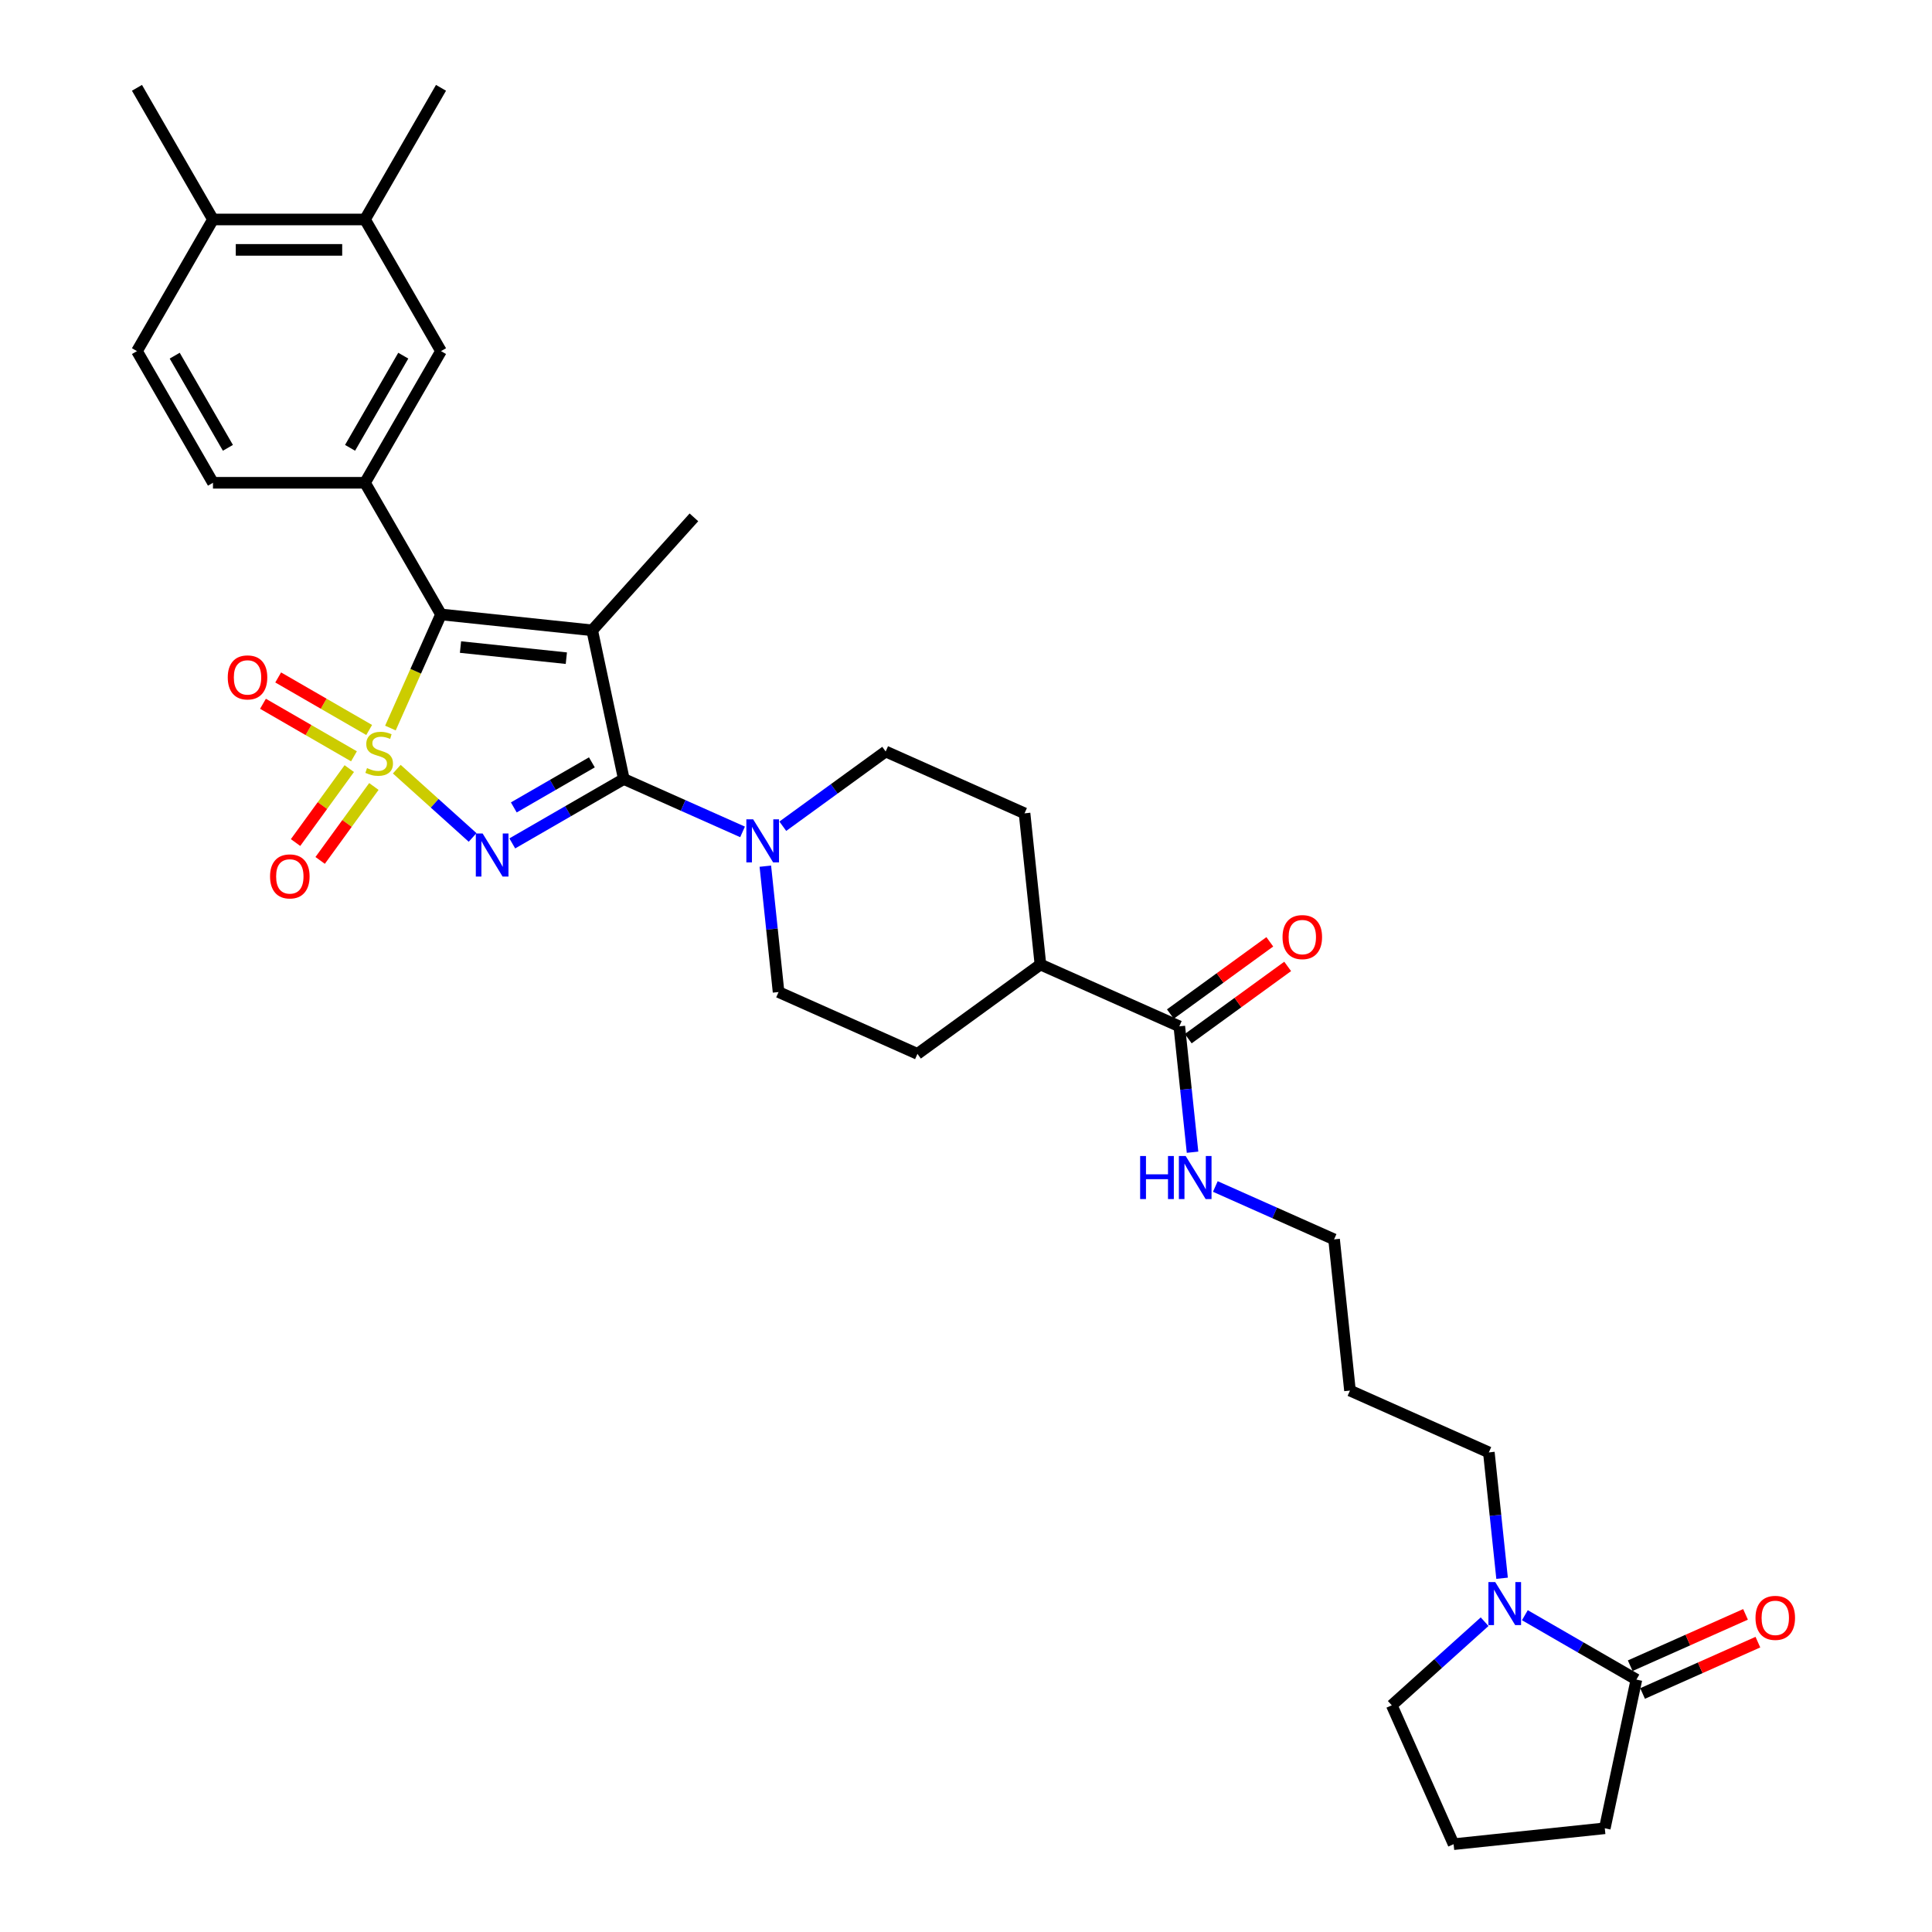 <?xml version='1.0' encoding='iso-8859-1'?>
<svg version='1.1' baseProfile='full'
              xmlns='http://www.w3.org/2000/svg'
                      xmlns:rdkit='http://www.rdkit.org/xml'
                      xmlns:xlink='http://www.w3.org/1999/xlink'
                  xml:space='preserve'
width='1000px' height='1000px' viewBox='0 0 1000 1000'>
<!-- END OF HEADER -->
<rect style='opacity:1.0;fill:#FFFFFF;stroke:none' width='1000' height='1000' x='0' y='0'> </rect>
<path class='bond-0' d='M 205.372,398.117 L 224.997,415.788' style='fill:none;fill-rule:evenodd;stroke:#CCCC00;stroke-width:6px;stroke-linecap:butt;stroke-linejoin:miter;stroke-opacity:1' />
<path class='bond-0' d='M 224.997,415.788 L 244.623,433.46' style='fill:none;fill-rule:evenodd;stroke:#0000FF;stroke-width:6px;stroke-linecap:butt;stroke-linejoin:miter;stroke-opacity:1' />
<path class='bond-3' d='M 202.082,376.835 L 215.173,347.433' style='fill:none;fill-rule:evenodd;stroke:#CCCC00;stroke-width:6px;stroke-linecap:butt;stroke-linejoin:miter;stroke-opacity:1' />
<path class='bond-3' d='M 215.173,347.433 L 228.264,318.03' style='fill:none;fill-rule:evenodd;stroke:#000000;stroke-width:6px;stroke-linecap:butt;stroke-linejoin:miter;stroke-opacity:1' />
<path class='bond-8' d='M 180.782,397.829 L 166.88,416.964' style='fill:none;fill-rule:evenodd;stroke:#CCCC00;stroke-width:6px;stroke-linecap:butt;stroke-linejoin:miter;stroke-opacity:1' />
<path class='bond-8' d='M 166.88,416.964 L 152.978,436.099' style='fill:none;fill-rule:evenodd;stroke:#FF0000;stroke-width:6px;stroke-linecap:butt;stroke-linejoin:miter;stroke-opacity:1' />
<path class='bond-8' d='M 193.514,407.079 L 179.612,426.214' style='fill:none;fill-rule:evenodd;stroke:#CCCC00;stroke-width:6px;stroke-linecap:butt;stroke-linejoin:miter;stroke-opacity:1' />
<path class='bond-8' d='M 179.612,426.214 L 165.71,445.349' style='fill:none;fill-rule:evenodd;stroke:#FF0000;stroke-width:6px;stroke-linecap:butt;stroke-linejoin:miter;stroke-opacity:1' />
<path class='bond-9' d='M 191.082,377.838 L 167.533,364.242' style='fill:none;fill-rule:evenodd;stroke:#CCCC00;stroke-width:6px;stroke-linecap:butt;stroke-linejoin:miter;stroke-opacity:1' />
<path class='bond-9' d='M 167.533,364.242 L 143.984,350.645' style='fill:none;fill-rule:evenodd;stroke:#FF0000;stroke-width:6px;stroke-linecap:butt;stroke-linejoin:miter;stroke-opacity:1' />
<path class='bond-9' d='M 183.214,391.467 L 159.664,377.87' style='fill:none;fill-rule:evenodd;stroke:#CCCC00;stroke-width:6px;stroke-linecap:butt;stroke-linejoin:miter;stroke-opacity:1' />
<path class='bond-9' d='M 159.664,377.87 L 136.115,364.274' style='fill:none;fill-rule:evenodd;stroke:#FF0000;stroke-width:6px;stroke-linecap:butt;stroke-linejoin:miter;stroke-opacity:1' />
<path class='bond-1' d='M 265.153,436.549 L 294.016,419.885' style='fill:none;fill-rule:evenodd;stroke:#0000FF;stroke-width:6px;stroke-linecap:butt;stroke-linejoin:miter;stroke-opacity:1' />
<path class='bond-1' d='M 294.016,419.885 L 322.879,403.221' style='fill:none;fill-rule:evenodd;stroke:#000000;stroke-width:6px;stroke-linecap:butt;stroke-linejoin:miter;stroke-opacity:1' />
<path class='bond-1' d='M 265.943,417.921 L 286.147,406.256' style='fill:none;fill-rule:evenodd;stroke:#0000FF;stroke-width:6px;stroke-linecap:butt;stroke-linejoin:miter;stroke-opacity:1' />
<path class='bond-1' d='M 286.147,406.256 L 306.351,394.592' style='fill:none;fill-rule:evenodd;stroke:#000000;stroke-width:6px;stroke-linecap:butt;stroke-linejoin:miter;stroke-opacity:1' />
<path class='bond-4' d='M 322.879,403.221 L 353.611,416.904' style='fill:none;fill-rule:evenodd;stroke:#000000;stroke-width:6px;stroke-linecap:butt;stroke-linejoin:miter;stroke-opacity:1' />
<path class='bond-4' d='M 353.611,416.904 L 384.344,430.587' style='fill:none;fill-rule:evenodd;stroke:#0000FF;stroke-width:6px;stroke-linecap:butt;stroke-linejoin:miter;stroke-opacity:1' />
<path class='bond-33' d='M 322.879,403.221 L 306.519,326.255' style='fill:none;fill-rule:evenodd;stroke:#000000;stroke-width:6px;stroke-linecap:butt;stroke-linejoin:miter;stroke-opacity:1' />
<path class='bond-2' d='M 306.519,326.255 L 228.264,318.03' style='fill:none;fill-rule:evenodd;stroke:#000000;stroke-width:6px;stroke-linecap:butt;stroke-linejoin:miter;stroke-opacity:1' />
<path class='bond-2' d='M 293.136,340.672 L 238.357,334.915' style='fill:none;fill-rule:evenodd;stroke:#000000;stroke-width:6px;stroke-linecap:butt;stroke-linejoin:miter;stroke-opacity:1' />
<path class='bond-21' d='M 306.519,326.255 L 359.17,267.78' style='fill:none;fill-rule:evenodd;stroke:#000000;stroke-width:6px;stroke-linecap:butt;stroke-linejoin:miter;stroke-opacity:1' />
<path class='bond-5' d='M 228.264,318.03 L 188.921,249.886' style='fill:none;fill-rule:evenodd;stroke:#000000;stroke-width:6px;stroke-linecap:butt;stroke-linejoin:miter;stroke-opacity:1' />
<path class='bond-13' d='M 396.139,448.335 L 399.563,480.907' style='fill:none;fill-rule:evenodd;stroke:#0000FF;stroke-width:6px;stroke-linecap:butt;stroke-linejoin:miter;stroke-opacity:1' />
<path class='bond-13' d='M 399.563,480.907 L 402.986,513.48' style='fill:none;fill-rule:evenodd;stroke:#000000;stroke-width:6px;stroke-linecap:butt;stroke-linejoin:miter;stroke-opacity:1' />
<path class='bond-14' d='M 405.18,427.656 L 431.8,408.316' style='fill:none;fill-rule:evenodd;stroke:#0000FF;stroke-width:6px;stroke-linecap:butt;stroke-linejoin:miter;stroke-opacity:1' />
<path class='bond-14' d='M 431.8,408.316 L 458.42,388.975' style='fill:none;fill-rule:evenodd;stroke:#000000;stroke-width:6px;stroke-linecap:butt;stroke-linejoin:miter;stroke-opacity:1' />
<path class='bond-11' d='M 188.921,249.886 L 228.264,181.742' style='fill:none;fill-rule:evenodd;stroke:#000000;stroke-width:6px;stroke-linecap:butt;stroke-linejoin:miter;stroke-opacity:1' />
<path class='bond-11' d='M 181.194,231.796 L 208.734,184.095' style='fill:none;fill-rule:evenodd;stroke:#000000;stroke-width:6px;stroke-linecap:butt;stroke-linejoin:miter;stroke-opacity:1' />
<path class='bond-15' d='M 188.921,249.886 L 110.236,249.886' style='fill:none;fill-rule:evenodd;stroke:#000000;stroke-width:6px;stroke-linecap:butt;stroke-linejoin:miter;stroke-opacity:1' />
<path class='bond-6' d='M 777.473,816.902 L 774.05,784.33' style='fill:none;fill-rule:evenodd;stroke:#0000FF;stroke-width:6px;stroke-linecap:butt;stroke-linejoin:miter;stroke-opacity:1' />
<path class='bond-6' d='M 774.05,784.33 L 770.626,751.757' style='fill:none;fill-rule:evenodd;stroke:#000000;stroke-width:6px;stroke-linecap:butt;stroke-linejoin:miter;stroke-opacity:1' />
<path class='bond-7' d='M 789.269,836.026 L 818.132,852.69' style='fill:none;fill-rule:evenodd;stroke:#0000FF;stroke-width:6px;stroke-linecap:butt;stroke-linejoin:miter;stroke-opacity:1' />
<path class='bond-7' d='M 818.132,852.69 L 846.995,869.354' style='fill:none;fill-rule:evenodd;stroke:#000000;stroke-width:6px;stroke-linecap:butt;stroke-linejoin:miter;stroke-opacity:1' />
<path class='bond-26' d='M 768.433,839.392 L 744.405,861.027' style='fill:none;fill-rule:evenodd;stroke:#0000FF;stroke-width:6px;stroke-linecap:butt;stroke-linejoin:miter;stroke-opacity:1' />
<path class='bond-26' d='M 744.405,861.027 L 720.376,882.662' style='fill:none;fill-rule:evenodd;stroke:#000000;stroke-width:6px;stroke-linecap:butt;stroke-linejoin:miter;stroke-opacity:1' />
<path class='bond-17' d='M 850.196,876.543 L 880.039,863.255' style='fill:none;fill-rule:evenodd;stroke:#000000;stroke-width:6px;stroke-linecap:butt;stroke-linejoin:miter;stroke-opacity:1' />
<path class='bond-17' d='M 880.039,863.255 L 909.882,849.968' style='fill:none;fill-rule:evenodd;stroke:#FF0000;stroke-width:6px;stroke-linecap:butt;stroke-linejoin:miter;stroke-opacity:1' />
<path class='bond-17' d='M 843.795,862.166 L 873.638,848.879' style='fill:none;fill-rule:evenodd;stroke:#000000;stroke-width:6px;stroke-linecap:butt;stroke-linejoin:miter;stroke-opacity:1' />
<path class='bond-17' d='M 873.638,848.879 L 903.481,835.592' style='fill:none;fill-rule:evenodd;stroke:#FF0000;stroke-width:6px;stroke-linecap:butt;stroke-linejoin:miter;stroke-opacity:1' />
<path class='bond-27' d='M 846.995,869.354 L 830.635,946.321' style='fill:none;fill-rule:evenodd;stroke:#000000;stroke-width:6px;stroke-linecap:butt;stroke-linejoin:miter;stroke-opacity:1' />
<path class='bond-10' d='M 610.411,531.239 L 538.528,499.234' style='fill:none;fill-rule:evenodd;stroke:#000000;stroke-width:6px;stroke-linecap:butt;stroke-linejoin:miter;stroke-opacity:1' />
<path class='bond-19' d='M 615.036,537.604 L 640.767,518.91' style='fill:none;fill-rule:evenodd;stroke:#000000;stroke-width:6px;stroke-linecap:butt;stroke-linejoin:miter;stroke-opacity:1' />
<path class='bond-19' d='M 640.767,518.91 L 666.497,500.215' style='fill:none;fill-rule:evenodd;stroke:#FF0000;stroke-width:6px;stroke-linecap:butt;stroke-linejoin:miter;stroke-opacity:1' />
<path class='bond-19' d='M 605.786,524.873 L 631.516,506.178' style='fill:none;fill-rule:evenodd;stroke:#000000;stroke-width:6px;stroke-linecap:butt;stroke-linejoin:miter;stroke-opacity:1' />
<path class='bond-19' d='M 631.516,506.178 L 657.247,487.484' style='fill:none;fill-rule:evenodd;stroke:#FF0000;stroke-width:6px;stroke-linecap:butt;stroke-linejoin:miter;stroke-opacity:1' />
<path class='bond-24' d='M 610.411,531.239 L 613.834,563.811' style='fill:none;fill-rule:evenodd;stroke:#000000;stroke-width:6px;stroke-linecap:butt;stroke-linejoin:miter;stroke-opacity:1' />
<path class='bond-24' d='M 613.834,563.811 L 617.258,596.384' style='fill:none;fill-rule:evenodd;stroke:#0000FF;stroke-width:6px;stroke-linecap:butt;stroke-linejoin:miter;stroke-opacity:1' />
<path class='bond-12' d='M 228.264,181.742 L 188.921,113.598' style='fill:none;fill-rule:evenodd;stroke:#000000;stroke-width:6px;stroke-linecap:butt;stroke-linejoin:miter;stroke-opacity:1' />
<path class='bond-30' d='M 188.921,113.598 L 228.264,45.455' style='fill:none;fill-rule:evenodd;stroke:#000000;stroke-width:6px;stroke-linecap:butt;stroke-linejoin:miter;stroke-opacity:1' />
<path class='bond-34' d='M 188.921,113.598 L 110.236,113.598' style='fill:none;fill-rule:evenodd;stroke:#000000;stroke-width:6px;stroke-linecap:butt;stroke-linejoin:miter;stroke-opacity:1' />
<path class='bond-34' d='M 177.118,129.336 L 122.038,129.336' style='fill:none;fill-rule:evenodd;stroke:#000000;stroke-width:6px;stroke-linecap:butt;stroke-linejoin:miter;stroke-opacity:1' />
<path class='bond-23' d='M 402.986,513.48 L 474.869,545.485' style='fill:none;fill-rule:evenodd;stroke:#000000;stroke-width:6px;stroke-linecap:butt;stroke-linejoin:miter;stroke-opacity:1' />
<path class='bond-22' d='M 458.42,388.975 L 530.303,420.98' style='fill:none;fill-rule:evenodd;stroke:#000000;stroke-width:6px;stroke-linecap:butt;stroke-linejoin:miter;stroke-opacity:1' />
<path class='bond-20' d='M 110.236,249.886 L 70.893,181.742' style='fill:none;fill-rule:evenodd;stroke:#000000;stroke-width:6px;stroke-linecap:butt;stroke-linejoin:miter;stroke-opacity:1' />
<path class='bond-20' d='M 117.963,231.796 L 90.423,184.095' style='fill:none;fill-rule:evenodd;stroke:#000000;stroke-width:6px;stroke-linecap:butt;stroke-linejoin:miter;stroke-opacity:1' />
<path class='bond-16' d='M 538.528,499.234 L 530.303,420.98' style='fill:none;fill-rule:evenodd;stroke:#000000;stroke-width:6px;stroke-linecap:butt;stroke-linejoin:miter;stroke-opacity:1' />
<path class='bond-35' d='M 538.528,499.234 L 474.869,545.485' style='fill:none;fill-rule:evenodd;stroke:#000000;stroke-width:6px;stroke-linecap:butt;stroke-linejoin:miter;stroke-opacity:1' />
<path class='bond-18' d='M 110.236,113.598 L 70.893,181.742' style='fill:none;fill-rule:evenodd;stroke:#000000;stroke-width:6px;stroke-linecap:butt;stroke-linejoin:miter;stroke-opacity:1' />
<path class='bond-32' d='M 110.236,113.598 L 70.893,45.455' style='fill:none;fill-rule:evenodd;stroke:#000000;stroke-width:6px;stroke-linecap:butt;stroke-linejoin:miter;stroke-opacity:1' />
<path class='bond-31' d='M 629.053,614.132 L 659.786,627.815' style='fill:none;fill-rule:evenodd;stroke:#0000FF;stroke-width:6px;stroke-linecap:butt;stroke-linejoin:miter;stroke-opacity:1' />
<path class='bond-31' d='M 659.786,627.815 L 690.518,641.498' style='fill:none;fill-rule:evenodd;stroke:#000000;stroke-width:6px;stroke-linecap:butt;stroke-linejoin:miter;stroke-opacity:1' />
<path class='bond-25' d='M 770.626,751.757 L 698.743,719.752' style='fill:none;fill-rule:evenodd;stroke:#000000;stroke-width:6px;stroke-linecap:butt;stroke-linejoin:miter;stroke-opacity:1' />
<path class='bond-29' d='M 720.376,882.662 L 752.381,954.545' style='fill:none;fill-rule:evenodd;stroke:#000000;stroke-width:6px;stroke-linecap:butt;stroke-linejoin:miter;stroke-opacity:1' />
<path class='bond-36' d='M 830.635,946.321 L 752.381,954.545' style='fill:none;fill-rule:evenodd;stroke:#000000;stroke-width:6px;stroke-linecap:butt;stroke-linejoin:miter;stroke-opacity:1' />
<path class='bond-28' d='M 698.743,719.752 L 690.518,641.498' style='fill:none;fill-rule:evenodd;stroke:#000000;stroke-width:6px;stroke-linecap:butt;stroke-linejoin:miter;stroke-opacity:1' />
<path  class='atom-0' d='M 189.965 397.561
Q 190.217 397.656, 191.255 398.096
Q 192.294 398.537, 193.427 398.82
Q 194.592 399.072, 195.725 399.072
Q 197.834 399.072, 199.061 398.065
Q 200.289 397.026, 200.289 395.232
Q 200.289 394.005, 199.659 393.249
Q 199.061 392.494, 198.117 392.085
Q 197.173 391.676, 195.599 391.203
Q 193.616 390.605, 192.42 390.039
Q 191.255 389.472, 190.406 388.276
Q 189.587 387.08, 189.587 385.066
Q 189.587 382.265, 191.476 380.534
Q 193.396 378.803, 197.173 378.803
Q 199.753 378.803, 202.681 380.03
L 201.957 382.454
Q 199.281 381.352, 197.267 381.352
Q 195.095 381.352, 193.899 382.265
Q 192.703 383.146, 192.735 384.688
Q 192.735 385.884, 193.333 386.608
Q 193.962 387.332, 194.843 387.741
Q 195.756 388.15, 197.267 388.622
Q 199.281 389.252, 200.477 389.881
Q 201.673 390.511, 202.523 391.801
Q 203.404 393.06, 203.404 395.232
Q 203.404 398.317, 201.327 399.985
Q 199.281 401.621, 195.851 401.621
Q 193.868 401.621, 192.357 401.181
Q 190.878 400.772, 189.115 400.048
L 189.965 397.561
' fill='#CCCC00'/>
<path  class='atom-1' d='M 249.809 431.422
L 257.111 443.225
Q 257.835 444.389, 259 446.498
Q 260.164 448.607, 260.227 448.733
L 260.227 431.422
L 263.186 431.422
L 263.186 453.706
L 260.133 453.706
L 252.295 440.801
Q 251.383 439.291, 250.407 437.56
Q 249.463 435.828, 249.18 435.293
L 249.18 453.706
L 246.284 453.706
L 246.284 431.422
L 249.809 431.422
' fill='#0000FF'/>
<path  class='atom-5' d='M 389.836 424.084
L 397.138 435.886
Q 397.862 437.051, 399.026 439.16
Q 400.191 441.269, 400.254 441.394
L 400.254 424.084
L 403.212 424.084
L 403.212 446.367
L 400.159 446.367
L 392.322 433.463
Q 391.41 431.952, 390.434 430.221
Q 389.49 428.49, 389.206 427.955
L 389.206 446.367
L 386.311 446.367
L 386.311 424.084
L 389.836 424.084
' fill='#0000FF'/>
<path  class='atom-7' d='M 773.926 818.87
L 781.228 830.672
Q 781.951 831.837, 783.116 833.946
Q 784.281 836.054, 784.344 836.18
L 784.344 818.87
L 787.302 818.87
L 787.302 841.153
L 784.249 841.153
L 776.412 828.249
Q 775.499 826.738, 774.524 825.007
Q 773.579 823.276, 773.296 822.741
L 773.296 841.153
L 770.4 841.153
L 770.4 818.87
L 773.926 818.87
' fill='#0000FF'/>
<path  class='atom-9' d='M 139.78 453.634
Q 139.78 448.283, 142.424 445.293
Q 145.068 442.303, 150.01 442.303
Q 154.951 442.303, 157.595 445.293
Q 160.239 448.283, 160.239 453.634
Q 160.239 459.048, 157.563 462.132
Q 154.888 465.185, 150.01 465.185
Q 145.1 465.185, 142.424 462.132
Q 139.78 459.079, 139.78 453.634
M 150.01 462.667
Q 153.409 462.667, 155.234 460.401
Q 157.091 458.103, 157.091 453.634
Q 157.091 449.259, 155.234 447.056
Q 153.409 444.821, 150.01 444.821
Q 146.61 444.821, 144.753 447.024
Q 142.928 449.228, 142.928 453.634
Q 142.928 458.135, 144.753 460.401
Q 146.61 462.667, 150.01 462.667
' fill='#FF0000'/>
<path  class='atom-10' d='M 117.887 350.633
Q 117.887 345.282, 120.531 342.292
Q 123.175 339.302, 128.116 339.302
Q 133.057 339.302, 135.701 342.292
Q 138.345 345.282, 138.345 350.633
Q 138.345 356.047, 135.67 359.131
Q 132.995 362.184, 128.116 362.184
Q 123.206 362.184, 120.531 359.131
Q 117.887 356.078, 117.887 350.633
M 128.116 359.666
Q 131.515 359.666, 133.341 357.4
Q 135.198 355.102, 135.198 350.633
Q 135.198 346.258, 133.341 344.055
Q 131.515 341.82, 128.116 341.82
Q 124.717 341.82, 122.86 344.023
Q 121.034 346.227, 121.034 350.633
Q 121.034 355.134, 122.86 357.4
Q 124.717 359.666, 128.116 359.666
' fill='#FF0000'/>
<path  class='atom-18' d='M 908.649 837.413
Q 908.649 832.062, 911.293 829.072
Q 913.937 826.082, 918.878 826.082
Q 923.82 826.082, 926.463 829.072
Q 929.107 832.062, 929.107 837.413
Q 929.107 842.826, 926.432 845.911
Q 923.757 848.964, 918.878 848.964
Q 913.968 848.964, 911.293 845.911
Q 908.649 842.858, 908.649 837.413
M 918.878 846.446
Q 922.277 846.446, 924.103 844.18
Q 925.96 841.882, 925.96 837.413
Q 925.96 833.038, 924.103 830.835
Q 922.277 828.6, 918.878 828.6
Q 915.479 828.6, 913.622 830.803
Q 911.796 833.006, 911.796 837.413
Q 911.796 841.914, 913.622 844.18
Q 915.479 846.446, 918.878 846.446
' fill='#FF0000'/>
<path  class='atom-20' d='M 663.84 485.051
Q 663.84 479.701, 666.483 476.711
Q 669.127 473.72, 674.069 473.72
Q 679.01 473.72, 681.654 476.711
Q 684.298 479.701, 684.298 485.051
Q 684.298 490.465, 681.623 493.549
Q 678.947 496.602, 674.069 496.602
Q 669.159 496.602, 666.483 493.549
Q 663.84 490.496, 663.84 485.051
M 674.069 494.084
Q 677.468 494.084, 679.293 491.818
Q 681.15 489.521, 681.15 485.051
Q 681.15 480.676, 679.293 478.473
Q 677.468 476.238, 674.069 476.238
Q 670.669 476.238, 668.812 478.442
Q 666.987 480.645, 666.987 485.051
Q 666.987 489.552, 668.812 491.818
Q 670.669 494.084, 674.069 494.084
' fill='#FF0000'/>
<path  class='atom-25' d='M 590.136 598.351
L 593.157 598.351
L 593.157 607.825
L 604.551 607.825
L 604.551 598.351
L 607.572 598.351
L 607.572 620.635
L 604.551 620.635
L 604.551 610.343
L 593.157 610.343
L 593.157 620.635
L 590.136 620.635
L 590.136 598.351
' fill='#0000FF'/>
<path  class='atom-25' d='M 613.71 598.351
L 621.012 610.154
Q 621.736 611.319, 622.9 613.428
Q 624.065 615.536, 624.128 615.662
L 624.128 598.351
L 627.086 598.351
L 627.086 620.635
L 624.033 620.635
L 616.196 607.731
Q 615.283 606.22, 614.308 604.489
Q 613.364 602.758, 613.08 602.223
L 613.08 620.635
L 610.185 620.635
L 610.185 598.351
L 613.71 598.351
' fill='#0000FF'/>
</svg>
